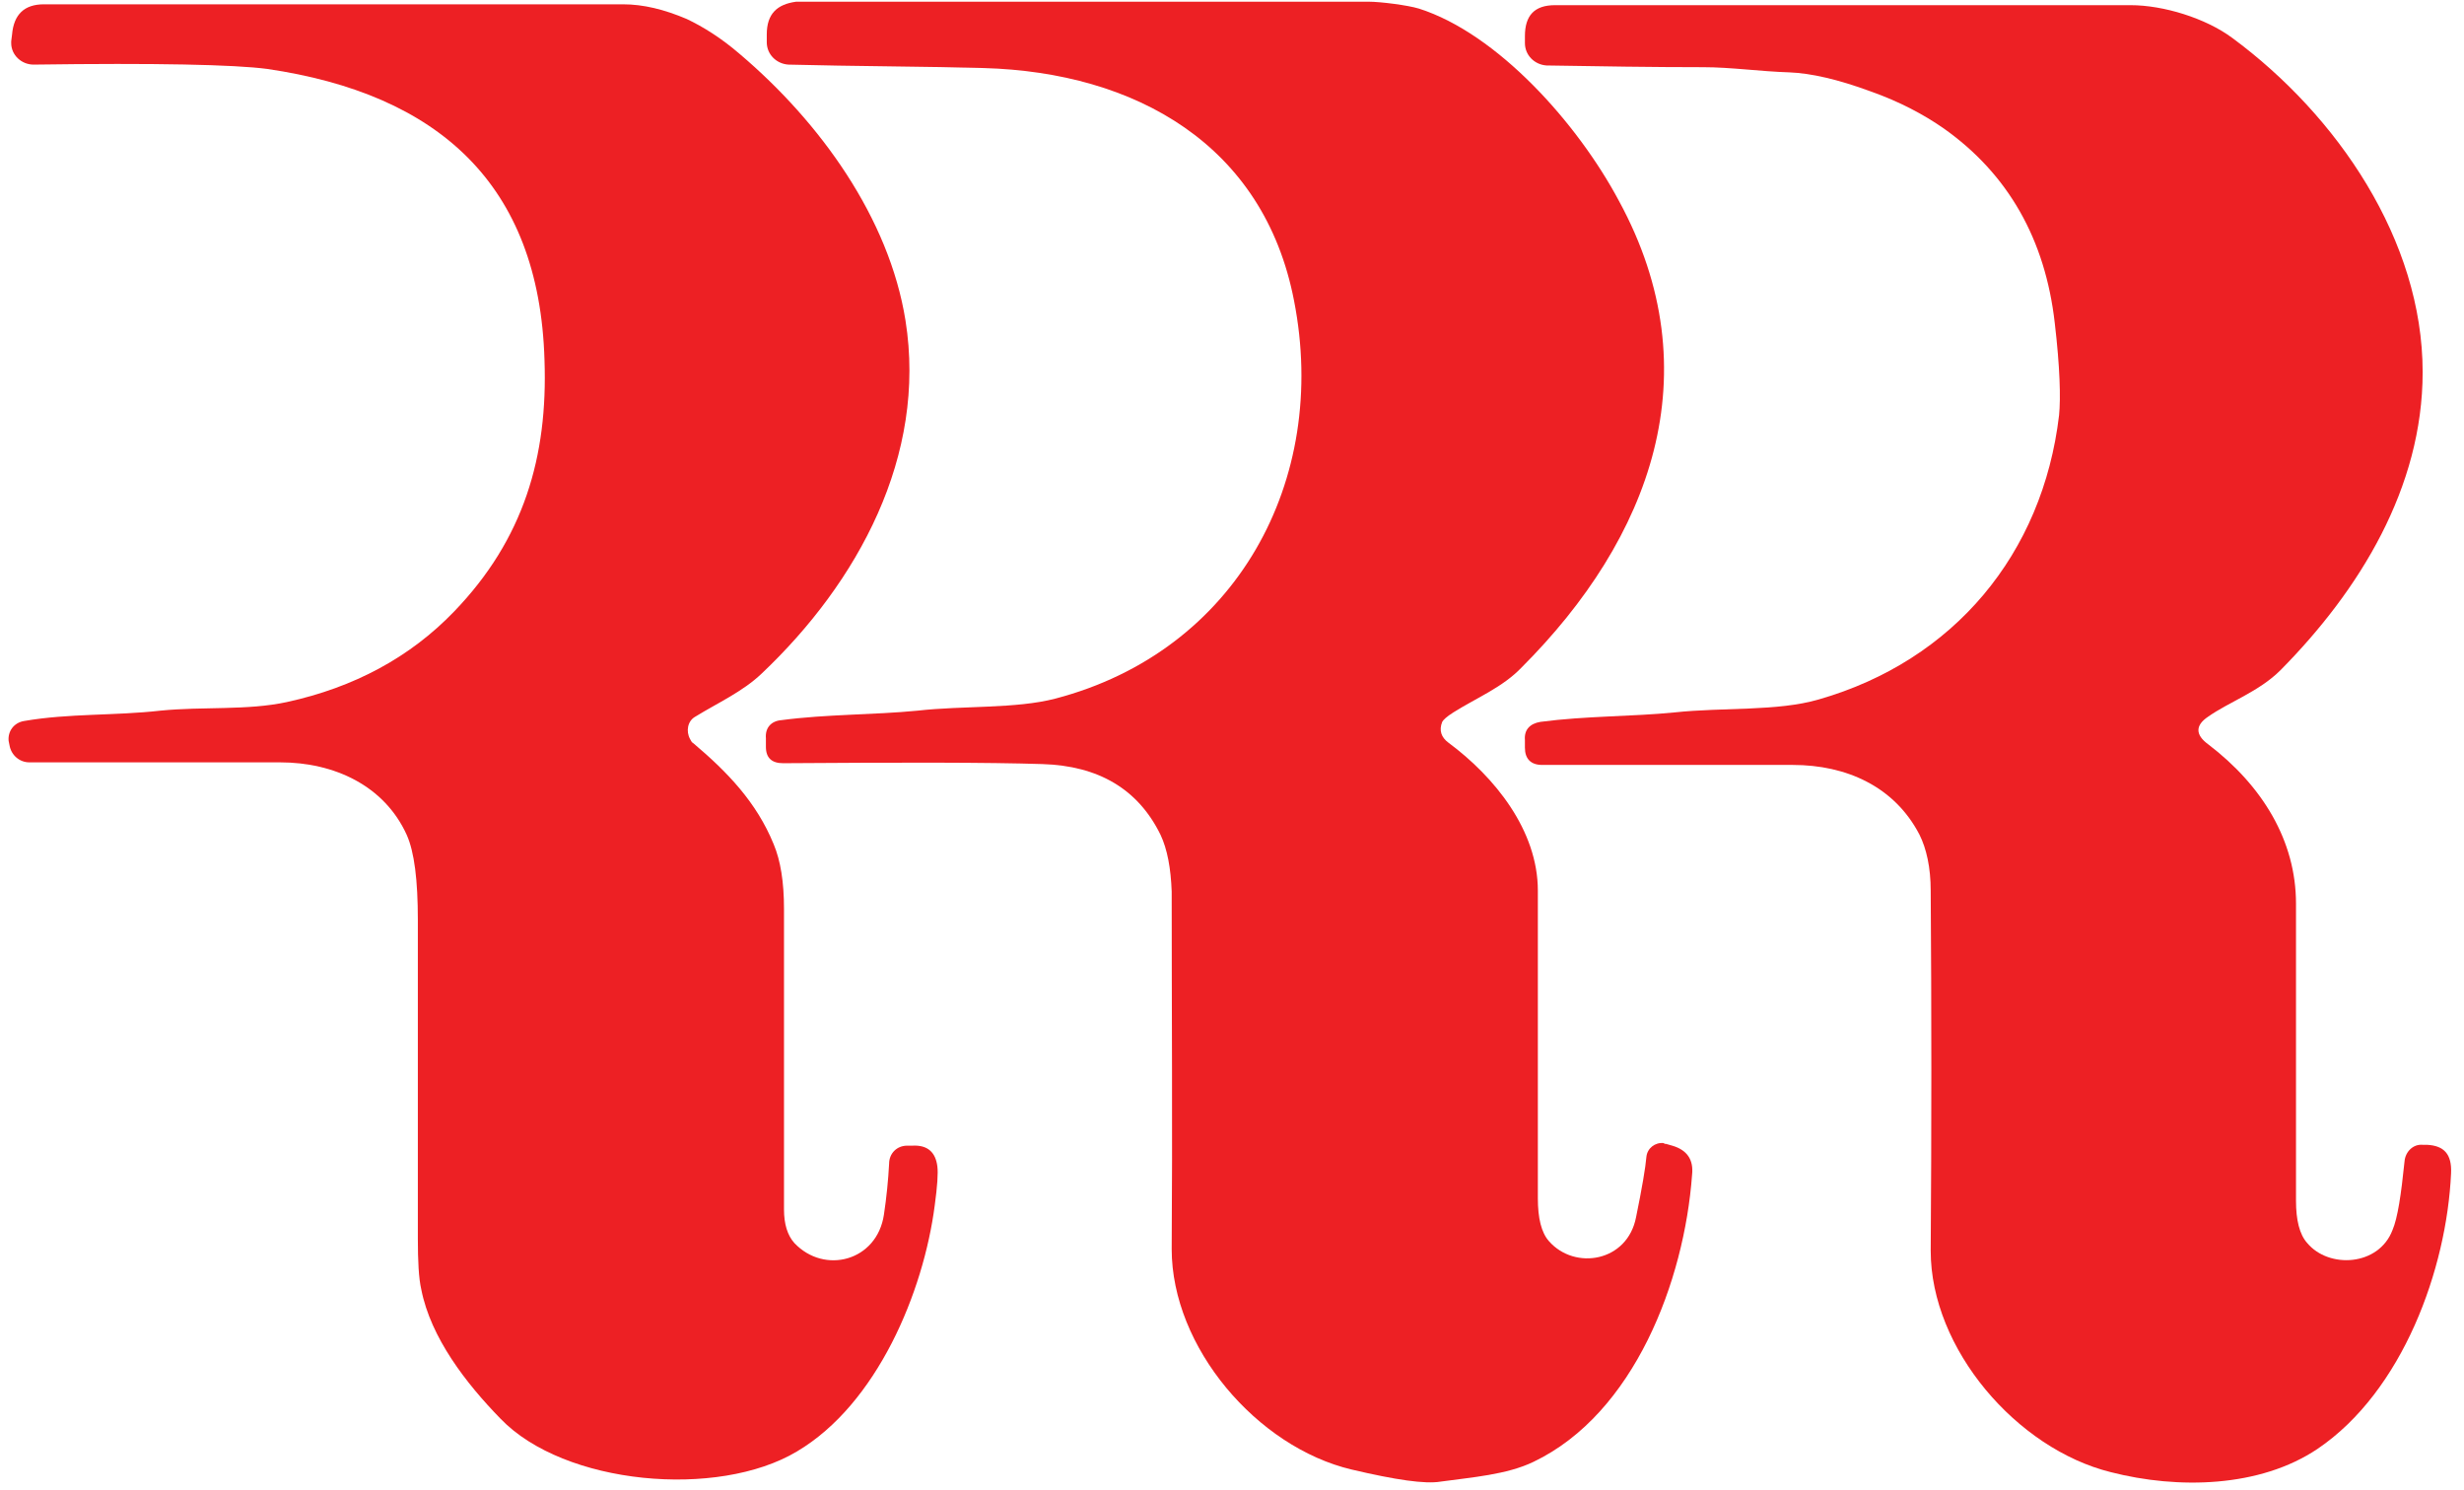 <svg xmlns="http://www.w3.org/2000/svg" xmlns:xlink="http://www.w3.org/1999/xlink" id="Layer_1" x="0px" y="0px" viewBox="0 0 286 173" style="enable-background:new 0 0 286 173;" xml:space="preserve"><style type="text/css">	.st0{fill:#ED2024;}</style><g>	<path class="st0" d="M105.9,133l-0.6,0c-1.2,0-2.1,0.9-2.1,2.1c-0.1,1.9-0.3,3.9-0.6,5.9c-0.8,5.4-6.9,7-10.4,3.3  c-0.8-0.9-1.2-2.2-1.2-3.9c0-11.6,0-23.3,0-34.9c0-3.1-0.4-5.6-1.2-7.5c-2-4.9-5.4-8.4-9.3-11.7c-0.2-0.1-0.3-0.3-0.4-0.5  c-0.5-0.9-0.3-2.1,0.6-2.6c2.6-1.6,5.5-2.9,7.7-5c11.2-10.6,19.2-25.3,16.7-41c-1.9-11.9-9.9-23-19.2-30.9  c-2.2-1.9-4.3-3.2-6.2-4.1c-2.6-1.1-5-1.7-7.4-1.7c-22.2,0-44.6,0-67.2,0c-2.3,0-3.5,1.2-3.7,3.5L1.3,4.8c0,0.1,0,0.2,0,0.2  c0,1.4,1.2,2.5,2.6,2.5C18.1,7.3,27.2,7.5,31,8c19.8,2.9,31.6,13.3,32.2,33.8C63.6,53,60.8,62.6,52.7,71  c-5.1,5.3-11.6,8.8-19.4,10.5c-4.6,1-9.7,0.5-14.7,1C13.3,83.1,8,82.8,2.8,83.7C1.6,83.9,0.9,84.9,1,86l0.1,0.5  c0.2,1.2,1.2,2,2.3,2c9.5,0,19.2,0,29.1,0c6.3,0,12.1,2.7,14.7,8.4c0.9,2,1.3,5.3,1.3,9.9c0,12.3,0,24.7,0,37  c0,2.6,0.1,4.6,0.4,5.9c1.1,5.6,5.2,10.9,9.2,15c7.4,7.7,25.2,9.3,34.4,3.8c9.3-5.5,14.7-18.5,16-28.6c0.3-2.2,0.4-3.7,0.3-4.5  C108.6,133.8,107.7,132.9,105.9,133z"></path>	<path class="st0" d="M194.1,133l-0.7-0.2c-0.1,0-0.2,0-0.3-0.1c-1-0.1-1.9,0.6-2,1.6c-0.1,1.2-0.5,3.6-1.2,7  c-1,5.2-7.1,6.2-10.1,2.8c-0.9-1-1.3-2.7-1.3-5c0-11.9,0-23.8,0-35.7c0-7-5-13.2-10.4-17.2c-0.8-0.6-1.1-1.4-0.7-2.4  c0.1-0.2,0.5-0.6,1.3-1.1c2.7-1.7,5.7-2.9,7.9-5.2c15-15,22.2-34.2,11.3-54.2c-4.8-9-14.1-19.4-23.2-22.3c-1.3-0.4-4.5-0.8-5.8-0.8  c-21.9,0-44,0-66.5,0C90.2,0.5,89,1.6,89,4v0.9c0,1.4,1.1,2.5,2.5,2.6c7.8,0.2,15.3,0.2,22.7,0.4c17.6,0.5,32.5,8.9,36,27  c4.1,20.9-6.7,40.7-27.7,46.2c-4.6,1.2-10.7,0.8-16,1.4c-5.1,0.5-10.5,0.4-15.8,1.1c-1.2,0.1-1.9,0.9-1.8,2.1l0,1  c0,1.3,0.7,1.9,2,1.9c13.8-0.1,23.9-0.1,30.1,0.1c6.5,0.2,11.1,2.9,13.7,8.2c0.8,1.7,1.2,3.9,1.3,6.6c0,13.8,0.1,27.7,0,41.5  c0,11.4,9.9,23,20.9,25.6c5.1,1.2,8.5,1.7,10.3,1.4c3.6-0.5,7.7-0.8,10.8-2.3c11.7-5.6,17.5-21,18.4-33.3  C196.6,134.6,195.8,133.5,194.1,133z"></path>	<path class="st0" d="M281.7,132.9l-0.5,0c-1.1-0.1-2,0.8-2.1,1.9c-0.4,3.9-0.8,6.6-1.4,8c-1.6,4.2-7.4,4.5-9.9,1.5  c-0.9-1-1.3-2.7-1.3-4.9c0-11.5,0-23,0-34.5c0-7.3-3.9-13.7-10.2-18.5c-1.5-1.1-1.5-2.2,0-3.2c2.4-1.7,5.9-2.9,8.4-5.4  c9.2-9.3,16.5-21.2,16.5-34.6c0-15.3-9.9-29.8-22.1-38.8c-3.1-2.3-8-3.8-11.8-3.8c-21.9,0-44.2,0-66.8,0c-2.4,0-3.5,1.2-3.5,3.6  v0.8c0,1.4,1.1,2.5,2.5,2.6c6.2,0.1,12.3,0.2,18.2,0.2c3.2,0,6.7,0.5,10,0.6c2.5,0.1,5.6,0.8,9.4,2.2c3.4,1.2,6.2,2.7,8.5,4.3  c7.5,5.3,11.8,12.9,12.9,22.6c0.6,5.1,0.7,8.7,0.5,10.7c-1.9,16.1-12.2,28.5-27.9,33c-4.8,1.4-11.1,0.9-16.7,1.5  c-5,0.5-10.3,0.4-15.6,1.1c-1.2,0.2-1.9,0.9-1.8,2.1l0,0.9c0,1.3,0.7,2,2,2c9.7,0,19.4,0,29.1,0c6.2,0,11.8,2.5,14.7,8.1  c0.8,1.6,1.3,3.8,1.3,6.5c0.1,13.9,0.1,27.9,0,41.8c0,11.4,10,23,20.9,25.7c7.8,2,17.3,1.8,24-2.7c9.9-6.7,15-20.9,15.5-32  C284.6,134,283.7,133,281.7,132.9z"></path></g></svg>